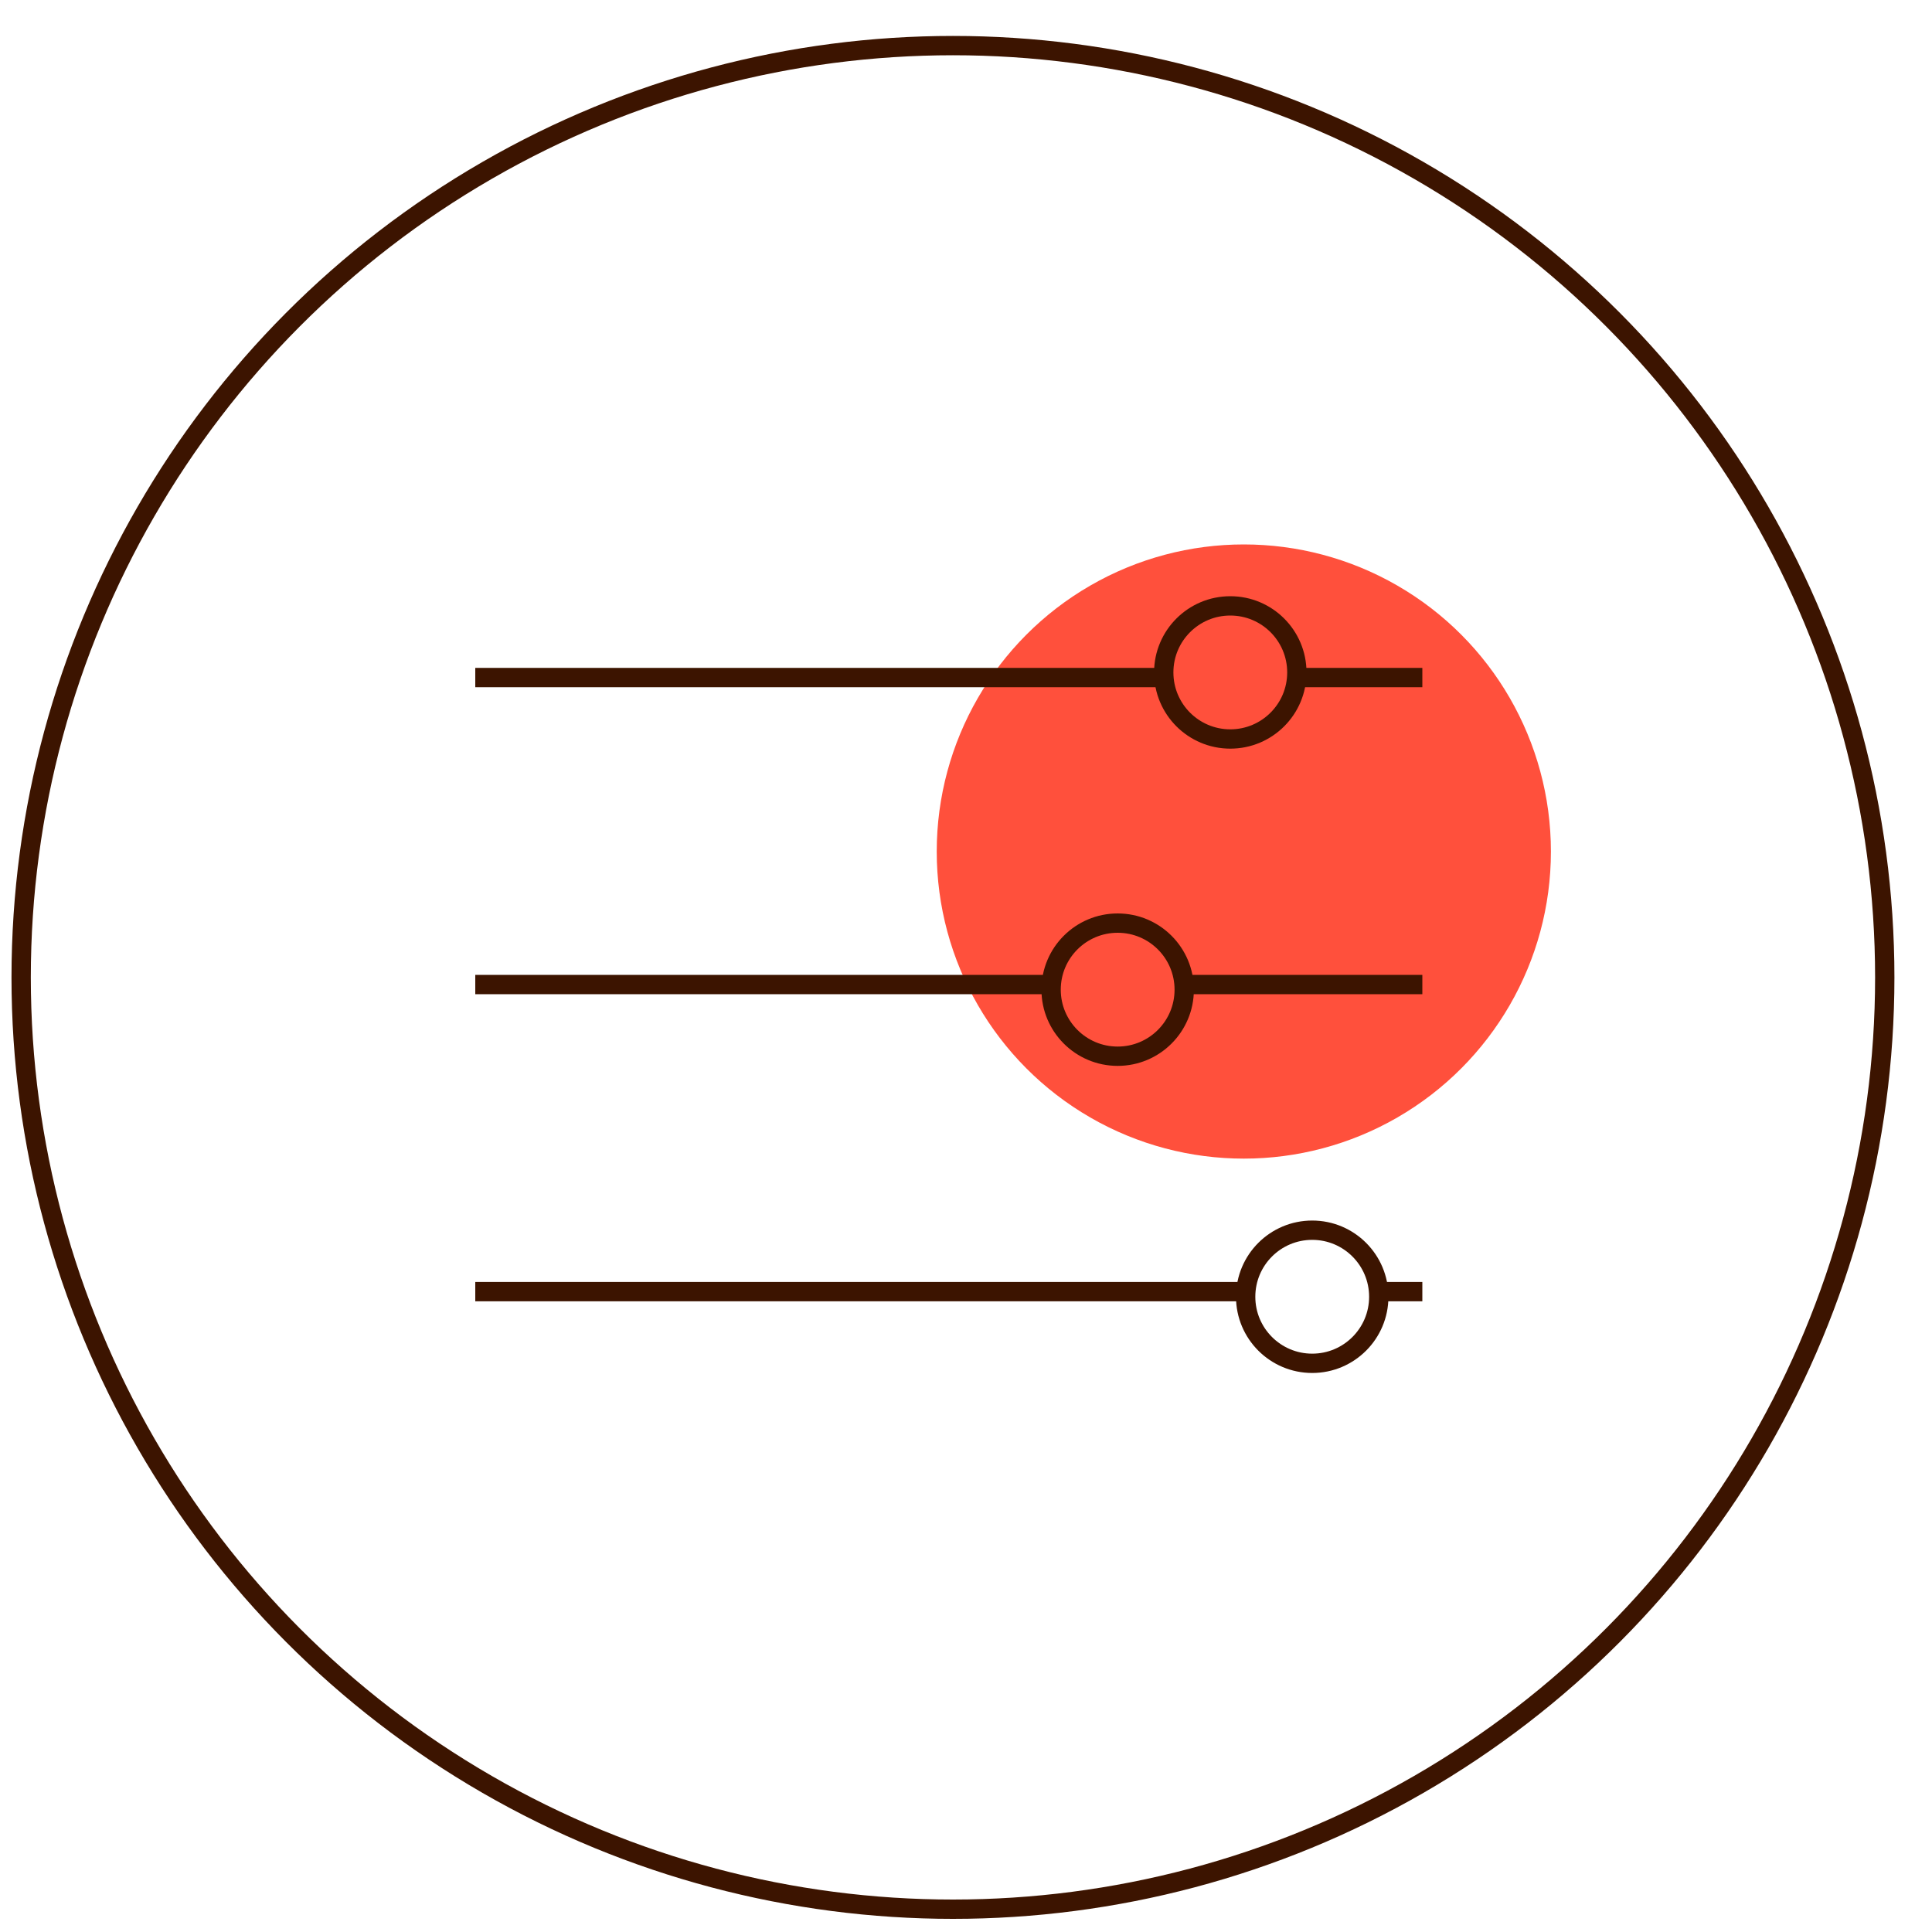 <svg id="Warstwa_1" data-name="Warstwa 1" xmlns="http://www.w3.org/2000/svg" viewBox="0 0 200 200"><defs><style>.cls-1{fill:#ff503c;}.cls-2{fill:none;stroke:#3c1400;stroke-miterlimit:10;stroke-width:2px;}</style></defs><circle class="cls-1" cx="128.76" cy="88.15" r="31.79"/><line class="cls-2" x1="147.24" y1="70.14" x2="134.23" y2="70.14"/><line class="cls-2" x1="120.49" y1="70.14" x2="49.2" y2="70.14"/><line class="cls-2" x1="147.24" y1="101.92" x2="122.57" y2="101.92"/><line class="cls-2" x1="108.84" y1="101.92" x2="49.2" y2="101.92"/><line class="cls-2" x1="147.24" y1="133.71" x2="142.7" y2="133.71"/><line class="cls-2" x1="128.97" y1="133.71" x2="49.2" y2="133.71"/><circle class="cls-2" cx="127.36" cy="69.61" r="6.89"/><circle class="cls-2" cx="115.7" cy="102.45" r="6.89"/><circle class="cls-2" cx="135.84" cy="134.24" r="6.89"/><circle class="cls-2" cx="98.65" cy="101.18" r="96.46"/></svg>